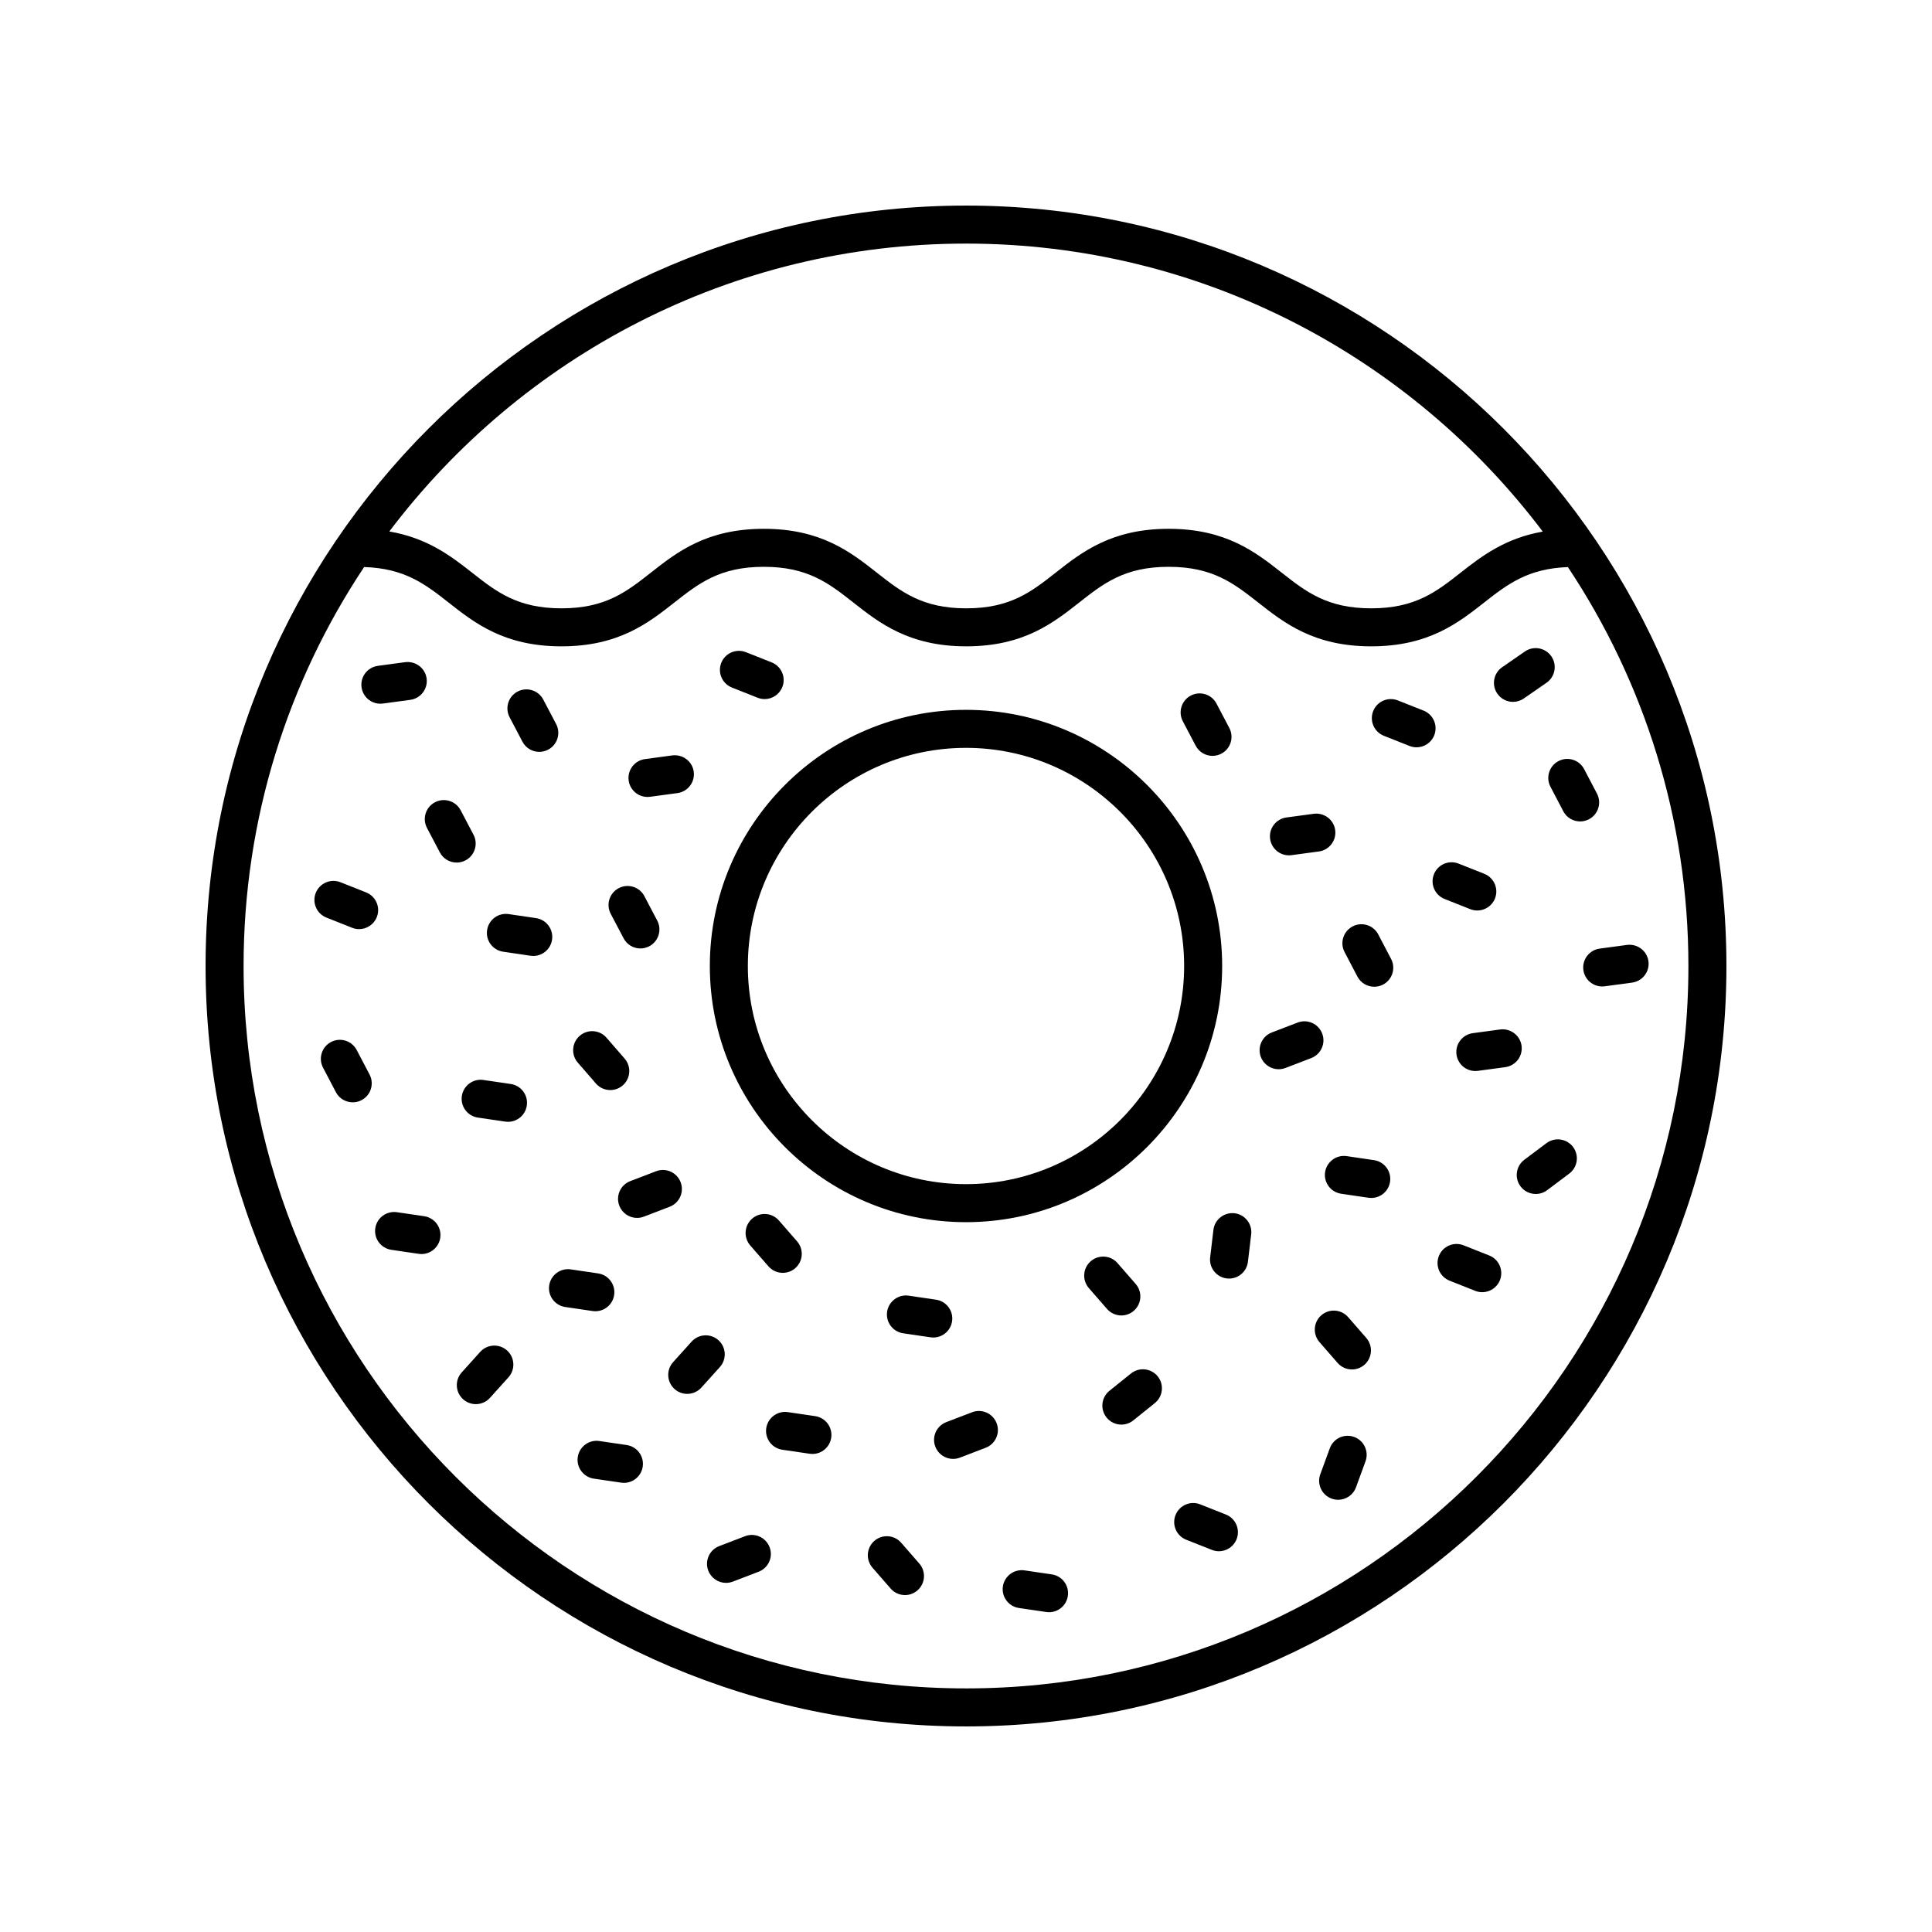 <?xml version="1.0" encoding="UTF-8"?>
<!-- Uploaded to: ICON Repo, www.iconrepo.com, Generator: ICON Repo Mixer Tools -->
<svg fill="#000000" width="800px" height="800px" version="1.1" viewBox="144 144 512 512" xmlns="http://www.w3.org/2000/svg">
 <g>
  <path d="m400 198.48c-111.12 0-201.52 90.402-201.52 201.52s90.402 201.52 201.52 201.52 201.52-90.402 201.52-201.52-90.402-201.52-201.52-201.52zm0 10.074c62.383 0 117.88 30.004 152.85 76.324-9.996 1.754-16.203 6.519-21.75 10.875-6.465 5.078-12.047 9.461-23.723 9.461-11.676 0-17.258-4.383-23.723-9.461-6.934-5.445-14.785-11.613-29.949-11.613-15.152 0-23.004 6.168-29.93 11.613-6.461 5.078-12.039 9.461-23.703 9.461-11.672 0-17.25-4.383-23.711-9.461-6.926-5.445-14.781-11.613-29.938-11.613-15.152 0-23.004 6.168-29.93 11.613-6.461 5.078-12.039 9.461-23.703 9.461-11.66 0-17.238-4.383-23.695-9.461-5.578-4.383-11.824-9.18-21.926-10.906 34.977-46.305 90.461-76.293 152.83-76.293zm0 382.89c-105.56 0-191.45-85.883-191.45-191.45 0-39.059 11.781-75.406 31.945-105.72 10.73 0.332 16.176 4.523 22.371 9.398 6.926 5.445 14.773 11.613 29.922 11.613 15.152 0 23.004-6.168 29.93-11.613 6.461-5.078 12.039-9.461 23.703-9.461 11.672 0 17.254 4.383 23.715 9.461 6.926 5.445 14.781 11.613 29.938 11.613 15.152 0 23.004-6.168 29.93-11.613 6.461-5.078 12.039-9.461 23.703-9.461 11.676 0 17.258 4.383 23.723 9.461 6.934 5.445 14.785 11.613 29.949 11.613 15.16 0 23.012-6.168 29.945-11.613 6.16-4.84 11.582-9.004 22.184-9.387 20.16 30.316 31.938 66.66 31.938 105.71 0 105.56-85.883 191.45-191.45 191.45z"/>
  <path d="m400 467.89c37.43 0 67.887-30.453 67.887-67.887s-30.457-67.887-67.887-67.887c-37.434 0-67.887 30.453-67.887 67.887 0 37.43 30.453 67.887 67.887 67.887zm0-125.7c31.875 0 57.809 25.934 57.809 57.809 0 31.879-25.934 57.812-57.809 57.812-31.879 0-57.812-25.934-57.812-57.809 0-31.879 25.934-57.812 57.812-57.812z"/>
  <path d="m396.31 494.15c0.406-2.754-1.5-5.312-4.25-5.719l-7.246-1.066c-2.738-0.398-5.312 1.496-5.719 4.25-0.406 2.754 1.5 5.312 4.25 5.719l7.246 1.066c0.25 0.035 0.496 0.055 0.742 0.055 2.457 0 4.609-1.801 4.977-4.305z"/>
  <path d="m286.05 387.31-7.246-1.066c-2.734-0.414-5.312 1.496-5.719 4.25-0.406 2.754 1.5 5.312 4.25 5.719l7.246 1.066c0.25 0.035 0.496 0.055 0.742 0.055 2.457 0 4.609-1.801 4.977-4.305 0.41-2.754-1.496-5.312-4.25-5.719z"/>
  <path d="m422.74 561.23-7.246-1.066c-2.738-0.395-5.312 1.496-5.719 4.25-0.406 2.754 1.5 5.312 4.25 5.719l7.246 1.066c0.25 0.035 0.496 0.055 0.742 0.055 2.457 0 4.609-1.801 4.977-4.305 0.41-2.754-1.496-5.312-4.25-5.719z"/>
  <path d="m508.13 451.45-7.246-1.066c-2.719-0.406-5.312 1.496-5.719 4.25-0.406 2.754 1.5 5.312 4.25 5.719l7.246 1.066c0.25 0.035 0.496 0.055 0.742 0.055 2.457 0 4.609-1.801 4.977-4.305 0.41-2.754-1.496-5.312-4.25-5.719z"/>
  <path d="m441.17 492.61c1.172 0 2.352-0.41 3.305-1.238 2.098-1.828 2.316-5.008 0.492-7.109l-4.809-5.523c-1.824-2.102-5.012-2.312-7.109-0.492-2.098 1.828-2.316 5.008-0.492 7.109l4.809 5.523c1 1.145 2.398 1.73 3.805 1.73z"/>
  <path d="m501.27 493.05c-1.832-2.098-5.012-2.316-7.109-0.492-2.098 1.828-2.316 5.008-0.492 7.109l4.809 5.523c0.996 1.145 2.394 1.73 3.805 1.73 1.172 0 2.352-0.41 3.305-1.238 2.098-1.828 2.316-5.008 0.492-7.109z"/>
  <path d="m301.92 431.14c0.996 1.148 2.398 1.738 3.809 1.738 1.172 0 2.348-0.406 3.301-1.234 2.102-1.824 2.328-5.008 0.504-7.106l-4.801-5.531c-1.824-2.106-5.008-2.328-7.106-0.504-2.102 1.824-2.328 5.008-0.504 7.106z"/>
  <path d="m471.17 465.52c-2.746-0.297-5.273 1.645-5.598 4.41l-0.867 7.273c-0.328 2.762 1.645 5.269 4.41 5.598 0.203 0.023 0.402 0.035 0.602 0.035 2.516 0 4.691-1.883 4.996-4.441l0.867-7.273c0.324-2.766-1.648-5.269-4.41-5.602z"/>
  <path d="m324.37 457.29c-0.996-2.602-3.91-3.902-6.508-2.898l-6.84 2.621c-2.598 0.996-3.898 3.91-2.898 6.508 0.766 2.004 2.68 3.238 4.703 3.238 0.602 0 1.211-0.109 1.805-0.336l6.84-2.621c2.598-1 3.898-3.914 2.898-6.512z"/>
  <path d="m494.39 417.89c-0.996-2.602-3.918-3.898-6.508-2.898l-6.84 2.621c-2.598 0.996-3.898 3.91-2.898 6.508 0.766 2.004 2.68 3.238 4.703 3.238 0.602 0 1.211-0.109 1.805-0.336l6.84-2.621c2.594-1.004 3.894-3.914 2.898-6.512z"/>
  <path d="m401.61 518.26-6.84 2.621c-2.598 0.996-3.898 3.91-2.898 6.508 0.766 2.004 2.68 3.238 4.703 3.238 0.602 0 1.211-0.109 1.805-0.336l6.84-2.621c2.598-0.996 3.898-3.91 2.898-6.508-0.996-2.602-3.914-3.902-6.508-2.902z"/>
  <path d="m341.44 551.11-6.84 2.621c-2.598 0.996-3.898 3.91-2.898 6.508 0.766 2.004 2.68 3.238 4.703 3.238 0.602 0 1.211-0.109 1.805-0.336l6.84-2.621c2.598-0.996 3.898-3.91 2.898-6.508-1-2.602-3.918-3.906-6.508-2.902z"/>
  <path d="m301.78 491.49c2.457 0 4.609-1.801 4.977-4.305 0.406-2.754-1.5-5.312-4.25-5.719l-7.246-1.066c-2.723-0.414-5.312 1.5-5.719 4.25-0.406 2.754 1.5 5.312 4.25 5.719l7.246 1.066c0.25 0.039 0.496 0.055 0.742 0.055z"/>
  <path d="m256.42 466.31-7.246-1.066c-2.738-0.395-5.312 1.496-5.719 4.25-0.406 2.754 1.5 5.312 4.25 5.719l7.246 1.066c0.25 0.035 0.496 0.055 0.742 0.055 2.457 0 4.609-1.801 4.977-4.305 0.406-2.754-1.496-5.312-4.25-5.719z"/>
  <path d="m360.03 519.29-7.246-1.066c-2.723-0.41-5.312 1.496-5.719 4.25s1.5 5.312 4.25 5.719l7.246 1.066c0.25 0.035 0.496 0.055 0.742 0.055 2.457 0 4.609-1.801 4.977-4.305 0.406-2.754-1.496-5.316-4.25-5.719z"/>
  <path d="m310.08 526.95-7.246-1.066c-2.731-0.418-5.312 1.496-5.719 4.25-0.406 2.754 1.5 5.312 4.25 5.719l7.246 1.066c0.25 0.035 0.496 0.055 0.742 0.055 2.457 0 4.609-1.801 4.977-4.305 0.406-2.754-1.5-5.316-4.25-5.719z"/>
  <path d="m279.36 431.27-7.246-1.066c-2.723-0.418-5.312 1.496-5.719 4.25s1.5 5.312 4.25 5.719l7.246 1.066c0.25 0.035 0.496 0.055 0.742 0.055 2.457 0 4.609-1.801 4.977-4.305 0.41-2.754-1.496-5.316-4.25-5.719z"/>
  <path d="m334.4 499.17c-2.07-1.855-5.25-1.695-7.117 0.371l-4.902 5.441c-1.863 2.066-1.695 5.254 0.371 7.117 0.965 0.867 2.168 1.293 3.371 1.293 1.379 0 2.75-0.562 3.746-1.664l4.902-5.441c1.863-2.07 1.695-5.254-0.371-7.117z"/>
  <path d="m271.26 502.26-4.902 5.441c-1.863 2.066-1.695 5.254 0.371 7.117 0.965 0.867 2.168 1.293 3.371 1.293 1.379 0 2.75-0.562 3.746-1.664l4.902-5.441c1.863-2.066 1.695-5.254-0.371-7.117-2.066-1.855-5.25-1.695-7.117 0.371z"/>
  <path d="m343.32 466.96c-2.098 1.824-2.316 5.008-0.488 7.106l4.812 5.523c0.996 1.145 2.394 1.73 3.801 1.73 1.172 0 2.352-0.41 3.305-1.238 2.098-1.824 2.316-5.008 0.488-7.106l-4.812-5.523c-1.832-2.102-5.008-2.324-7.106-0.492z"/>
  <path d="m382.82 552.84c-1.832-2.098-5.012-2.316-7.109-0.492-2.098 1.828-2.316 5.008-0.492 7.109l4.809 5.523c0.996 1.145 2.394 1.73 3.805 1.73 1.172 0 2.352-0.41 3.305-1.238 2.098-1.828 2.316-5.008 0.492-7.109z"/>
  <path d="m241.03 380.5-6.809-2.699c-2.586-1.027-5.516 0.238-6.543 2.828-1.027 2.586 0.238 5.512 2.828 6.543l6.809 2.699c0.609 0.242 1.238 0.355 1.855 0.355 2.004 0 3.902-1.207 4.688-3.184 1.023-2.586-0.242-5.512-2.828-6.543z"/>
  <path d="m538.67 476.72-6.809-2.699c-2.594-1.027-5.516 0.238-6.543 2.828-1.027 2.586 0.238 5.516 2.828 6.543l6.809 2.699c0.609 0.242 1.238 0.355 1.855 0.355 2.004 0 3.902-1.207 4.688-3.184 1.023-2.59-0.242-5.519-2.828-6.543z"/>
  <path d="m443.73 507.98-5.711 4.59c-2.168 1.746-2.516 4.914-0.773 7.082 0.996 1.238 2.457 1.883 3.93 1.883 1.105 0 2.223-0.363 3.152-1.109l5.711-4.59c2.168-1.746 2.516-4.914 0.773-7.082-1.746-2.168-4.918-2.508-7.082-0.773z"/>
  <path d="m468.88 545.37-6.809-2.699c-2.586-1.031-5.516 0.238-6.543 2.828-1.027 2.586 0.238 5.512 2.828 6.543l6.809 2.699c0.609 0.242 1.238 0.355 1.855 0.355 2.004 0 3.902-1.207 4.688-3.184 1.023-2.586-0.238-5.516-2.828-6.543z"/>
  <path d="m269.48 365.2-3.41-6.481c-1.293-2.461-4.34-3.402-6.805-2.109-2.461 1.297-3.406 4.344-2.109 6.805l3.41 6.481c0.898 1.715 2.652 2.691 4.461 2.691 0.789 0 1.594-0.188 2.344-0.582 2.461-1.297 3.402-4.344 2.109-6.805z"/>
  <path d="m282.46 340.56c0.898 1.715 2.652 2.691 4.461 2.691 0.789 0 1.594-0.188 2.344-0.582 2.461-1.297 3.406-4.344 2.109-6.805l-3.41-6.481c-1.293-2.461-4.34-3.398-6.805-2.109-2.461 1.297-3.406 4.344-2.109 6.805z"/>
  <path d="m309.26 392.66c0.898 1.715 2.652 2.691 4.461 2.691 0.789 0 1.594-0.188 2.344-0.582 2.461-1.297 3.406-4.344 2.109-6.805l-3.41-6.481c-1.293-2.461-4.336-3.406-6.805-2.109-2.461 1.297-3.406 4.344-2.109 6.805z"/>
  <path d="m509.25 391.63c-1.289-2.461-4.328-3.418-6.801-2.121-2.461 1.293-3.414 4.336-2.121 6.801l3.398 6.488c0.898 1.719 2.652 2.699 4.469 2.699 0.789 0 1.586-0.184 2.336-0.574 2.461-1.293 3.414-4.336 2.121-6.801z"/>
  <path d="m238.53 422.26c-1.293-2.461-4.328-3.414-6.801-2.121-2.465 1.293-3.414 4.336-2.121 6.801l3.402 6.488c0.898 1.719 2.652 2.699 4.469 2.699 0.789 0 1.586-0.184 2.336-0.574 2.465-1.293 3.414-4.336 2.121-6.801z"/>
  <path d="m557.01 345.7c-2.461 1.293-3.414 4.336-2.121 6.801l3.398 6.488c0.898 1.719 2.652 2.699 4.469 2.699 0.789 0 1.586-0.184 2.336-0.574 2.461-1.293 3.414-4.336 2.121-6.801l-3.398-6.488c-1.297-2.465-4.336-3.422-6.805-2.125z"/>
  <path d="m502.87 524.81c-2.613-0.957-5.512 0.383-6.461 3l-2.516 6.879c-0.957 2.613 0.387 5.508 3 6.461 0.574 0.211 1.156 0.309 1.73 0.309 2.055 0 3.984-1.266 4.731-3.309l2.516-6.879c0.957-2.613-0.387-5.508-3-6.461z"/>
  <path d="m485.58 370.67c0.227 0 0.453-0.016 0.68-0.043l7.258-0.98c2.758-0.375 4.691-2.91 4.32-5.668-0.371-2.762-2.922-4.676-5.668-4.32l-7.258 0.98c-2.758 0.375-4.691 2.91-4.32 5.668 0.344 2.527 2.508 4.363 4.988 4.363z"/>
  <path d="m563.61 401.06c0.344 2.527 2.504 4.363 4.988 4.363 0.227 0 0.453-0.016 0.68-0.043l7.258-0.98c2.758-0.375 4.691-2.914 4.32-5.668-0.375-2.762-2.941-4.668-5.668-4.32l-7.258 0.98c-2.758 0.375-4.691 2.914-4.32 5.668z"/>
  <path d="m547.23 421.14c-0.375-2.762-2.941-4.672-5.668-4.32l-7.258 0.98c-2.758 0.375-4.691 2.914-4.32 5.668 0.344 2.527 2.504 4.363 4.988 4.363 0.227 0 0.453-0.016 0.68-0.043l7.258-0.98c2.758-0.375 4.691-2.914 4.32-5.668z"/>
  <path d="m315.59 355.2c0.227 0 0.453-0.016 0.68-0.043l7.258-0.98c2.758-0.375 4.691-2.914 4.32-5.668-0.371-2.758-2.918-4.656-5.668-4.32l-7.258 0.98c-2.758 0.375-4.691 2.914-4.32 5.668 0.344 2.527 2.508 4.363 4.988 4.363z"/>
  <path d="m244.8 330.49c0.227 0 0.453-0.016 0.68-0.043l7.258-0.98c2.758-0.375 4.691-2.914 4.32-5.668-0.371-2.758-2.926-4.656-5.668-4.32l-7.258 0.98c-2.758 0.375-4.691 2.914-4.32 5.668 0.344 2.531 2.504 4.363 4.988 4.363z"/>
  <path d="m521.26 332.32-6.809-2.699c-2.598-1.027-5.519 0.238-6.543 2.828-1.027 2.586 0.238 5.516 2.828 6.543l6.809 2.699c0.609 0.242 1.238 0.355 1.855 0.355 2.004 0 3.902-1.207 4.688-3.184 1.023-2.586-0.238-5.516-2.828-6.543z"/>
  <path d="m553.82 446.95-5.856 4.398c-2.223 1.672-2.676 4.828-1.004 7.055 0.992 1.32 2.5 2.012 4.035 2.012 1.055 0 2.113-0.328 3.019-1.008l5.856-4.398c2.223-1.672 2.676-4.828 1.004-7.055-1.672-2.227-4.824-2.668-7.055-1.004z"/>
  <path d="m337.97 326.21 6.809 2.699c0.609 0.242 1.238 0.355 1.855 0.355 2.004 0 3.902-1.207 4.688-3.184 1.027-2.586-0.238-5.512-2.828-6.543l-6.809-2.699c-2.59-1.027-5.519 0.238-6.543 2.828-1.027 2.586 0.238 5.512 2.828 6.543z"/>
  <path d="m526.83 382.24 6.809 2.699c0.609 0.242 1.238 0.355 1.855 0.355 2.004 0 3.902-1.207 4.688-3.184 1.027-2.586-0.238-5.516-2.828-6.543l-6.809-2.699c-2.602-1.027-5.519 0.234-6.543 2.828-1.023 2.586 0.242 5.516 2.828 6.543z"/>
  <path d="m544.96 330c0.988 0 1.988-0.289 2.863-0.895l6.023-4.168c2.289-1.586 2.859-4.723 1.273-7.012-1.59-2.285-4.723-2.859-7.012-1.273l-6.023 4.168c-2.289 1.586-2.859 4.723-1.273 7.012 0.98 1.41 2.551 2.168 4.148 2.168z"/>
  <path d="m460.87 341.62c0.898 1.715 2.652 2.691 4.461 2.691 0.789 0 1.594-0.188 2.344-0.582 2.461-1.297 3.406-4.344 2.109-6.805l-3.41-6.481c-1.293-2.461-4.336-3.398-6.805-2.109-2.461 1.297-3.406 4.344-2.109 6.805z"/>
 </g>
</svg>